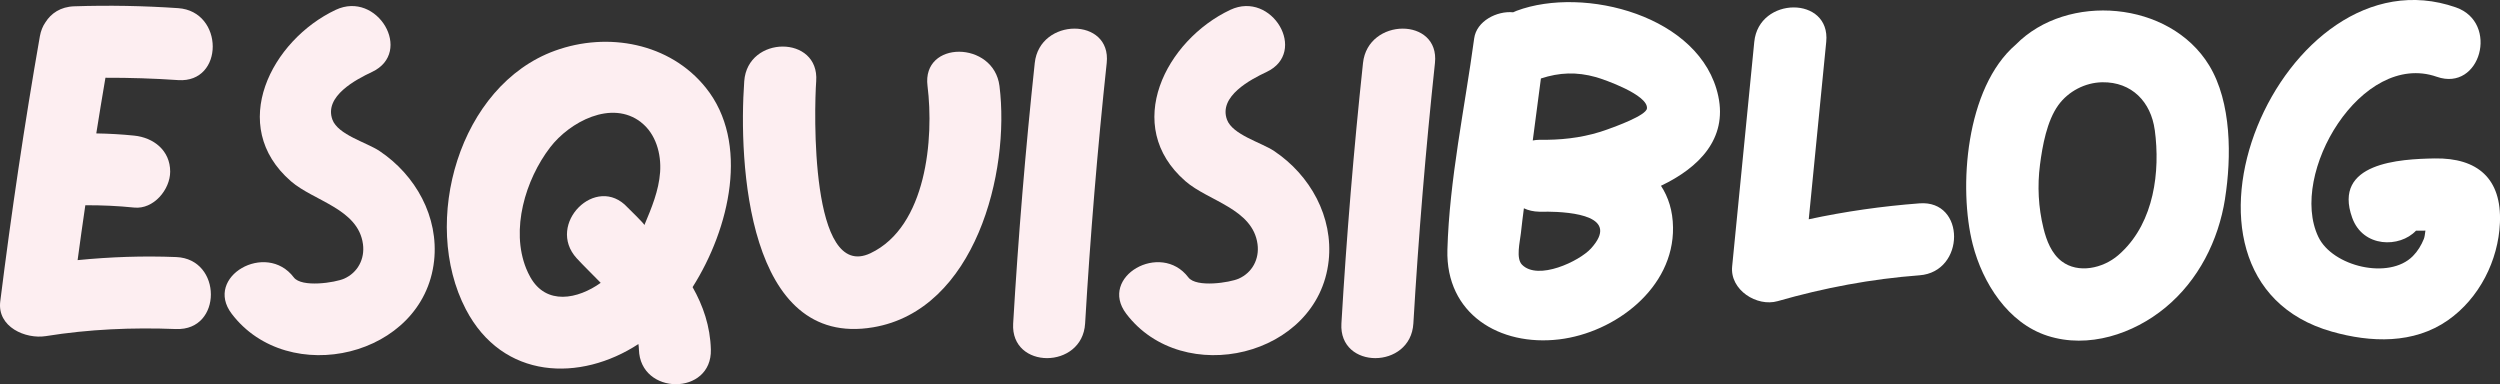<?xml version="1.0" encoding="UTF-8"?> <svg xmlns="http://www.w3.org/2000/svg" id="Camada_2" data-name="Camada 2" viewBox="0 0 693.52 106.58"><rect x="0" y="0" width="693.52" height="106.58" fill="#333333" stroke="none"/><defs><style> .cls-1 { fill: #fff; } .cls-2 { fill: #fdeef1; } </style></defs><g id="Camada_1-2" data-name="Camada 1"><g><path class="cls-2" d="M48.88,91.28c-12.13-.48-24.19.04-36.18,1.96-5.58.89-13.52-2.52-12.63-9.62C3.15,59.03,6.78,34.53,11.05,10.12c.28-1.58.82-2.88,1.55-3.92,1.56-2.5,4.21-4.33,7.99-4.45,9.62-.32,19.23-.14,28.83.51,12.77.87,12.82,20.83,0,19.96-6.72-.46-13.45-.67-20.17-.65-.88,5.14-1.72,10.29-2.54,15.44,3.51.06,7.02.25,10.52.61,5.39.55,9.98,4.13,9.98,9.98,0,5-4.61,10.53-9.98,9.98-4.52-.46-9.04-.67-13.56-.64-.74,5.07-1.46,10.14-2.14,15.22,9.07-.89,18.16-1.22,27.35-.85,12.82.51,12.84,20.47,0,19.96Z"></path><path class="cls-2" d="M120.42,72.35c-2.9,26.69-40.47,35.39-56.16,14.67-7.76-10.25,9.58-20.18,17.24-10.07,2.2,2.9,11.5,1.44,13.97.35,3.74-1.66,5.77-5.42,5.22-9.57-1.31-9.81-13.63-11.94-19.98-17.45-17.76-15.42-5.38-39.16,12.42-47.55,11.56-5.45,21.68,11.76,10.07,17.23-4.44,2.09-13.35,6.74-10.99,13.22,1.54,4.22,9.53,6.34,13.06,8.7,10.05,6.71,16.48,18.28,15.15,30.48Z"></path><path class="cls-2" d="M192.13,79.65c2.93,5.19,4.89,10.85,5.07,17.3.35,12.87-19.61,12.82-19.96,0-.01-.51-.07-1.01-.14-1.51-16.06,10.51-37.65,10-47.89-9.67-12.61-24.22-1.85-62.06,24.73-71.7,14.66-5.32,31.89-2.15,41.86,10.27,12.21,15.21,6.64,39.03-3.67,55.31ZM177.86,33.93c-8.2-6.38-19.86-.09-25.26,6.97-6.87,8.97-10.98,22.81-6.63,33.59.33.82.71,1.6,1.13,2.36,4.43,7.94,13.19,6.14,19.54,1.61-2.34-2.42-4.7-4.68-6.64-6.79-8.67-9.46,5.42-23.61,14.11-14.11.29.31,4.76,4.6,4.64,4.89,1.99-4.73,4.01-9.57,4.37-14.68.37-5.12-1.21-10.66-5.25-13.81Z"></path><path class="cls-2" d="M242.24,90.79c-35,5.95-37.4-45.79-35.78-68.28.92-12.76,20.88-12.82,19.96,0-.57,7.88-1.77,55.72,15.07,47.73,15.56-7.39,17.63-31.87,15.81-46.4-1.6-12.73,18.38-12.57,19.96,0,3.01,23.97-6.72,62.15-35.01,66.95Z"></path><path class="cls-2" d="M307.01,17.47c-2.57,24.04-4.57,48.13-5.99,72.27-.75,12.79-20.72,12.83-19.96,0,1.42-24.14,3.42-48.23,5.99-72.27,1.35-12.66,21.32-12.75,19.96,0Z"></path><path class="cls-2" d="M368.58,72.35c-2.9,26.69-40.47,35.39-56.16,14.67-7.76-10.25,9.58-20.18,17.24-10.07,2.2,2.9,11.5,1.44,13.97.35,3.74-1.66,5.77-5.42,5.22-9.57-1.31-9.81-13.63-11.94-19.98-17.45-17.76-15.42-5.38-39.16,12.42-47.55,11.56-5.45,21.68,11.76,10.07,17.23-4.44,2.09-13.35,6.74-10.99,13.22,1.54,4.22,9.53,6.34,13.06,8.7,10.05,6.71,16.48,18.28,15.15,30.48Z"></path><path class="cls-2" d="M398.07,17.47c-2.57,24.04-4.57,48.13-5.99,72.27-.75,12.79-20.72,12.83-19.96,0,1.42-24.14,3.42-48.23,5.99-72.27,1.35-12.66,21.32-12.75,19.96,0Z"></path><path class="cls-1" d="M460.77,51.54c2.04,3.12,3.28,6.92,3.34,11.54.25,16.86-16.11,29.22-31.6,31.07-16.52,1.97-31.48-7.07-30.99-24.86.54-19.42,4.83-39.4,7.43-58.65.65-4.8,6.3-7.67,10.81-7.23.31-.15.63-.29.97-.42,18.71-6.98,51.17,1.38,55.93,23.67,2.53,11.83-5.29,19.82-15.9,24.88ZM429.03,58.73c-.69.02-1.36.02-2,0-1.64-.03-3.07-.37-4.29-.95-.3,2.32-.59,4.64-.84,6.96-.26,2.39-1.41,6.93.31,8.68,4.43,4.53,15.94-.97,19.13-4.48,8.17-8.97-5.12-10.17-12.31-10.23ZM456.88,30.08c.37-3.78-11.96-8.07-14.13-8.68-5.4-1.51-10.15-1.31-15.29.37-.77,5.73-1.51,11.47-2.26,17.2.58-.11,1.19-.18,1.84-.19.69-.01,1.4,0,2.12,0,5.71-.08,11.22-.88,16.65-2.84,2.22-.8,10.88-3.9,11.07-5.87Z"></path><path class="cls-1" d="M532.49,76.37c-13.4,1.01-26.44,3.47-39.35,7.17-5.75,1.65-13.28-3.1-12.63-9.62,2.05-20.77,4.1-41.54,6.14-62.31,1.25-12.69,21.22-12.77,19.96,0-1.62,16.41-3.24,32.81-4.85,49.22,10.12-2.18,20.36-3.63,30.73-4.42,12.83-.97,12.73,19,0,19.96Z"></path><path class="cls-1" d="M617.25,55.12c-1.84,11.64-7.39,22.64-16.56,30.21-8.87,7.32-21.36,11.47-32.68,7.83-10.98-3.53-18.02-14.68-20.75-25.34-4-15.61-2.02-43.47,11.93-55.44,14.23-14.47,42.69-12.22,53.65,5.76,6.25,10.27,6.21,25.52,4.4,36.98ZM597.74,36.05c-1.04-7.74-6.34-13.36-14.56-13.23-4.74.08-9.4,2.5-12.18,6.34-3.17,4.38-4.41,11.26-5.09,16.54-.76,5.85-.45,11.85.96,17.59.85,3.48,2.24,7.06,5.09,9.22,4.53,3.42,11.34,1.99,15.65-1.71.34-.29.66-.58.98-.89,8.93-8.49,10.72-22.25,9.16-33.87Z"></path><path class="cls-1" d="M693.5,61.8c-.44,10.5-5.75,20.96-14.4,27.02-9.51,6.67-21.42,6.24-32.21,3.18-52.86-14.97-13.79-106.8,34.4-89.95,12.07,4.22,6.84,23.49-5.3,19.25-20.88-7.3-41.22,26.96-32.86,44.42,3.93,8.21,19.61,11.99,26.21,5.33,1.36-1.37,2.34-3,3.06-4.78.2-.5.32-1.38.43-2.3-.23,0-.46.01-.68.02-.61.02-1.27,0-1.93,0-4.51,4.8-14.71,4.75-17.7-3.58-5.49-15.3,13.24-16.3,22.9-16.46,11.89-.19,18.6,5.59,18.08,17.86Z"></path></g></g></svg> 